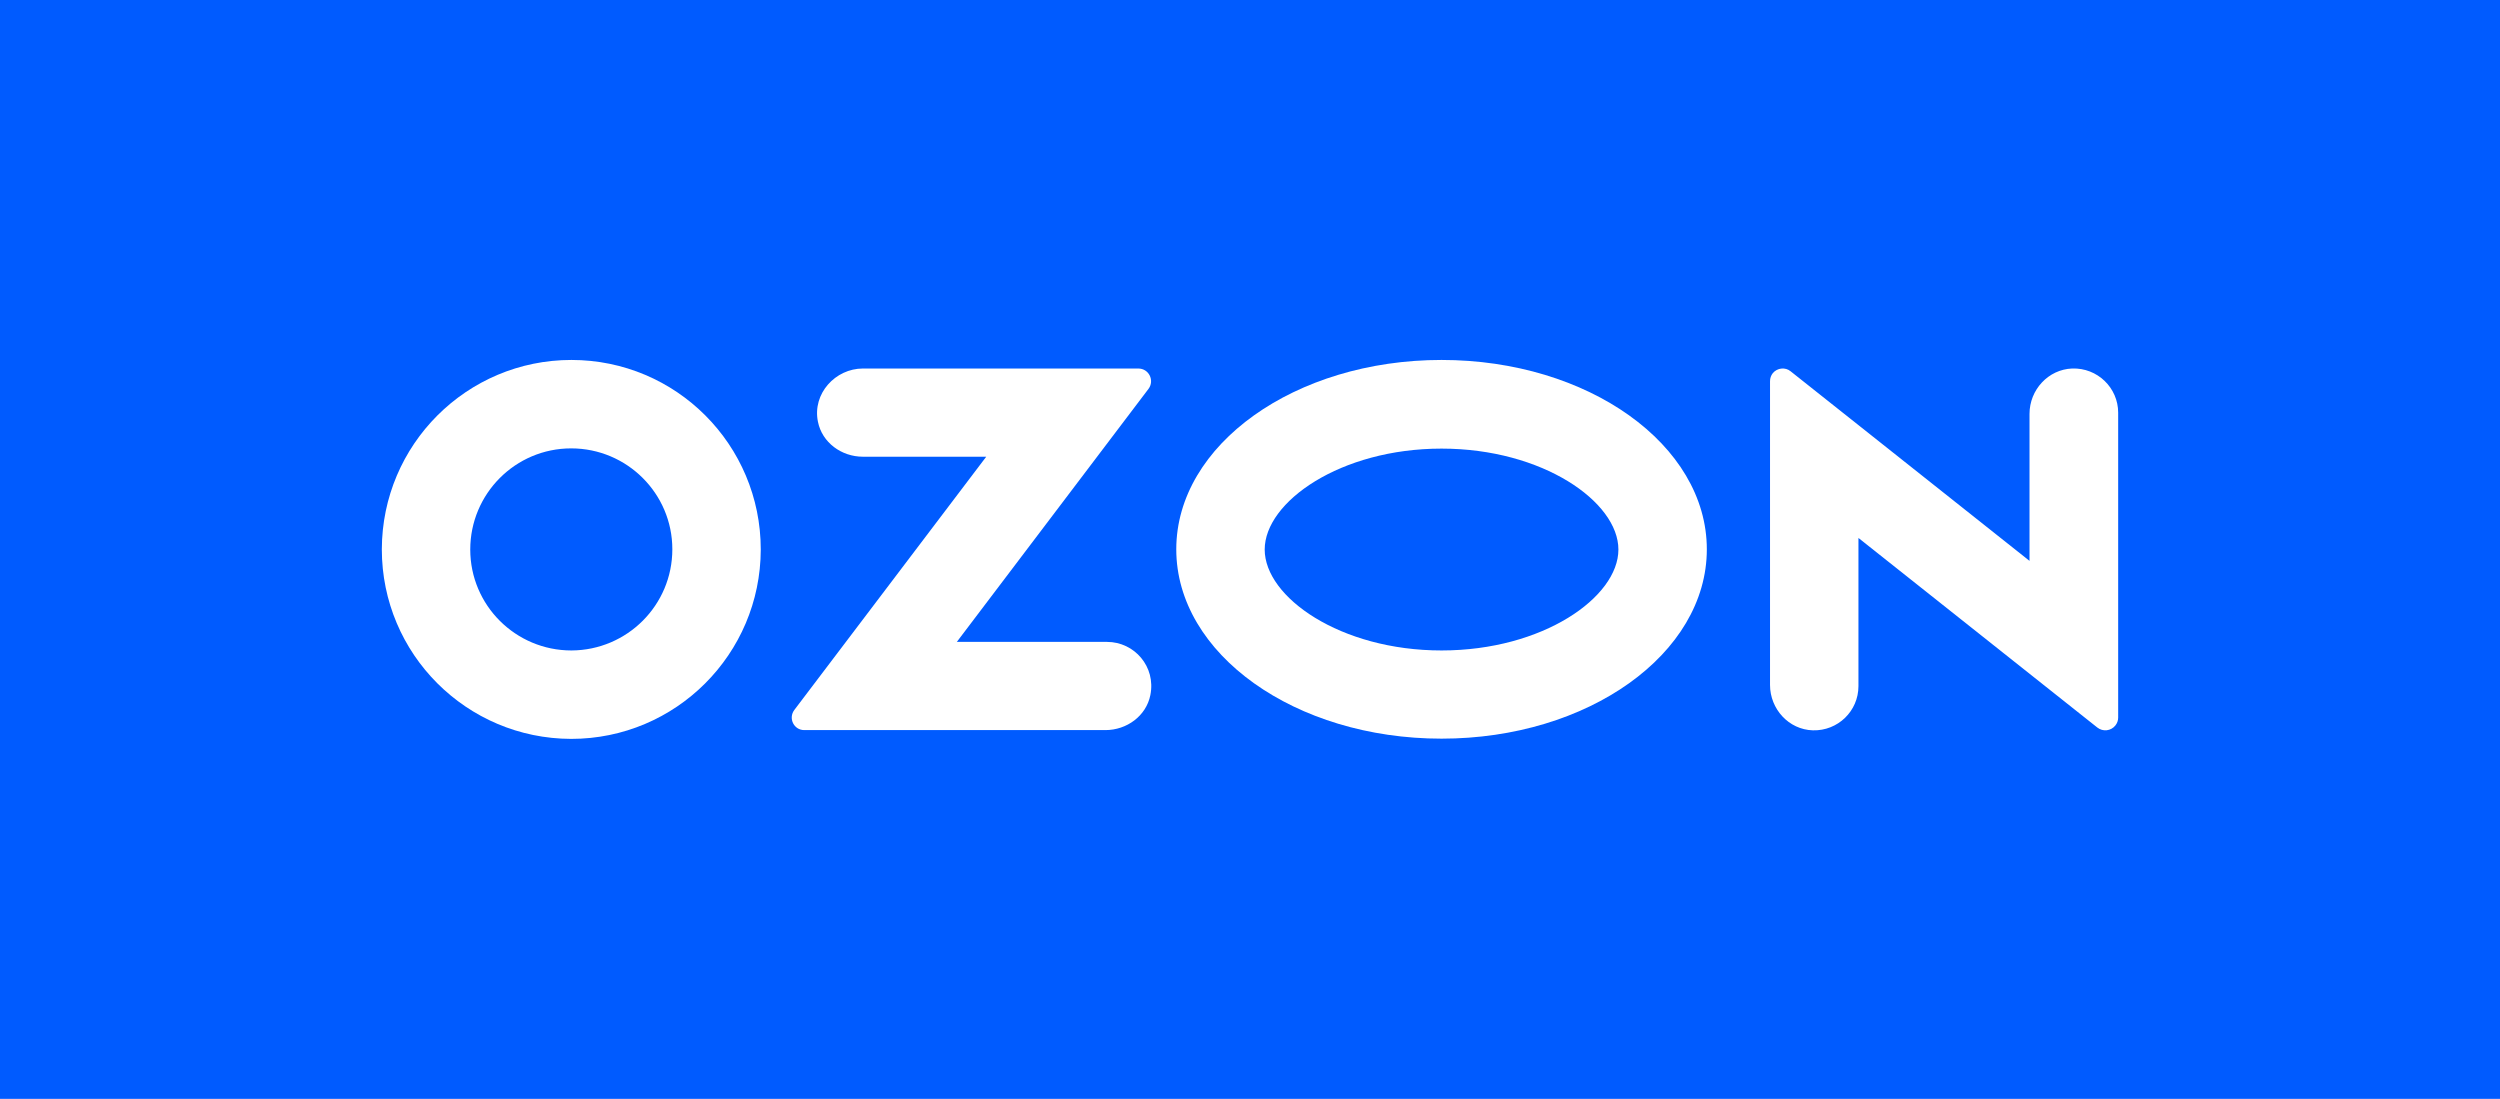 <?xml version="1.0" encoding="UTF-8" standalone="no"?>
<svg
   width="1080"
   height="474.7"
   viewBox="0 0 1080 474.7"
   fill="none"
   version="1.1"
   id="svg48"
   sodipodi:docname="Logo_Ozon_RGB.svg"
   xmlns:inkscape="http://www.inkscape.org/namespaces/inkscape"
   xmlns:sodipodi="http://sodipodi.sourceforge.net/DTD/sodipodi-0.dtd"
   xmlns="http://www.w3.org/2000/svg"
   xmlns:svg="http://www.w3.org/2000/svg">
  <defs
     id="defs48" />
  <sodipodi:namedview
     id="namedview48"
     pagecolor="#ffffff"
     bordercolor="#000000"
     borderopacity="0.25"
     inkscape:showpageshadow="2"
     inkscape:pageopacity="0.0"
     inkscape:pagecheckerboard="0"
     inkscape:deskcolor="#d1d1d1">
    <inkscape:page
       x="0"
       y="0"
       width="1080"
       height="474.7"
       id="page2"
       margin="0"
       bleed="0" />
  </sodipodi:namedview>
  <path
     d="M 1080,-1.3297049e-6 H 3.3250547e-6 V 474.7 H 1080 Z"
     fill="#005bff"
     id="path3"
     inkscape:export-filename="/home/lemon/Documents/ozon.png"
     inkscape:export-xdpi="96"
     inkscape:export-ydpi="96" />
  <path
     d="m 622.75,155.5 c -63.3,0 -114.6,36.6 -114.6,81.8 0,45.2 51.3,81.8 114.6,81.8 63.3,0 114.6,-36.6 114.6,-81.8 0,-45.2 -51.3,-81.8 -114.6,-81.8 z m 0,125.5 c -43.7,0 -76.4,-23 -76.4,-43.6 0,-20.6 32.7,-43.6 76.4,-43.6 43.7,0 76.4,23 76.4,43.6 0,20.6 -32.6,43.6 -76.4,43.6 z"
     fill="#ffffff"
     id="path37" />
  <path
     d="m 246.85,155.5 c -45.2,0 -81.8,36.6 -81.9,81.8 0,45.2 36.6,81.8 81.8,81.9 45.2,0 81.8,-36.6 81.9,-81.8 0,-45.3 -36.6,-81.9 -81.8,-81.9 z m 43.6,81.8 c 0,24.1 -19.5,43.6 -43.6,43.7 -24.1,0 -43.7,-19.5 -43.7,-43.6 0,-24.1 19.5,-43.7 43.6,-43.7 24.1,0 43.7,19.5 43.7,43.6 z"
     fill="#ffffff"
     id="path38" />
  <path
     d="m 478.25,277.3 h -64.9 l 82.8,-109.3 c 2.7,-3.6 0.2,-8.8 -4.4,-8.8 h -119 c -11.8,0 -21.9,10.8 -19.4,23 1.8,9 10.2,15.1 19.4,15.1 h 53.3 l -82.9,109.4 c -2.7,3.6 -0.2,8.7 4.3,8.7 h 130.1 c 9.2,0 17.6,-6.1 19.4,-15.1 2.5,-12.3 -6.9,-23 -18.7,-23 z"
     fill="#ffffff"
     id="path39" />
  <path
     d="M 915.05,178.3 V 310 c 0,1.2 -0.4,2.4 -1.2,3.4 -1.9,2.4 -5.4,2.8 -7.8,0.9 l -103.2,-81.9 v 64 c 0,10.8 -8.9,19.4 -19.7,19.1 -10.4,-0.3 -18.5,-9.2 -18.5,-19.6 V 164.7 c 0,-1.3 0.4,-2.5 1.2,-3.5 1.9,-2.3 5.4,-2.7 7.7,-0.8 l 103.2,81.9 v -63.5 c 0,-10.4 8.1,-19.2 18.4,-19.6 10.9,-0.4 19.9,8.3 19.9,19.1 z"
     fill="#ffffff"
     id="path40" />
</svg>
